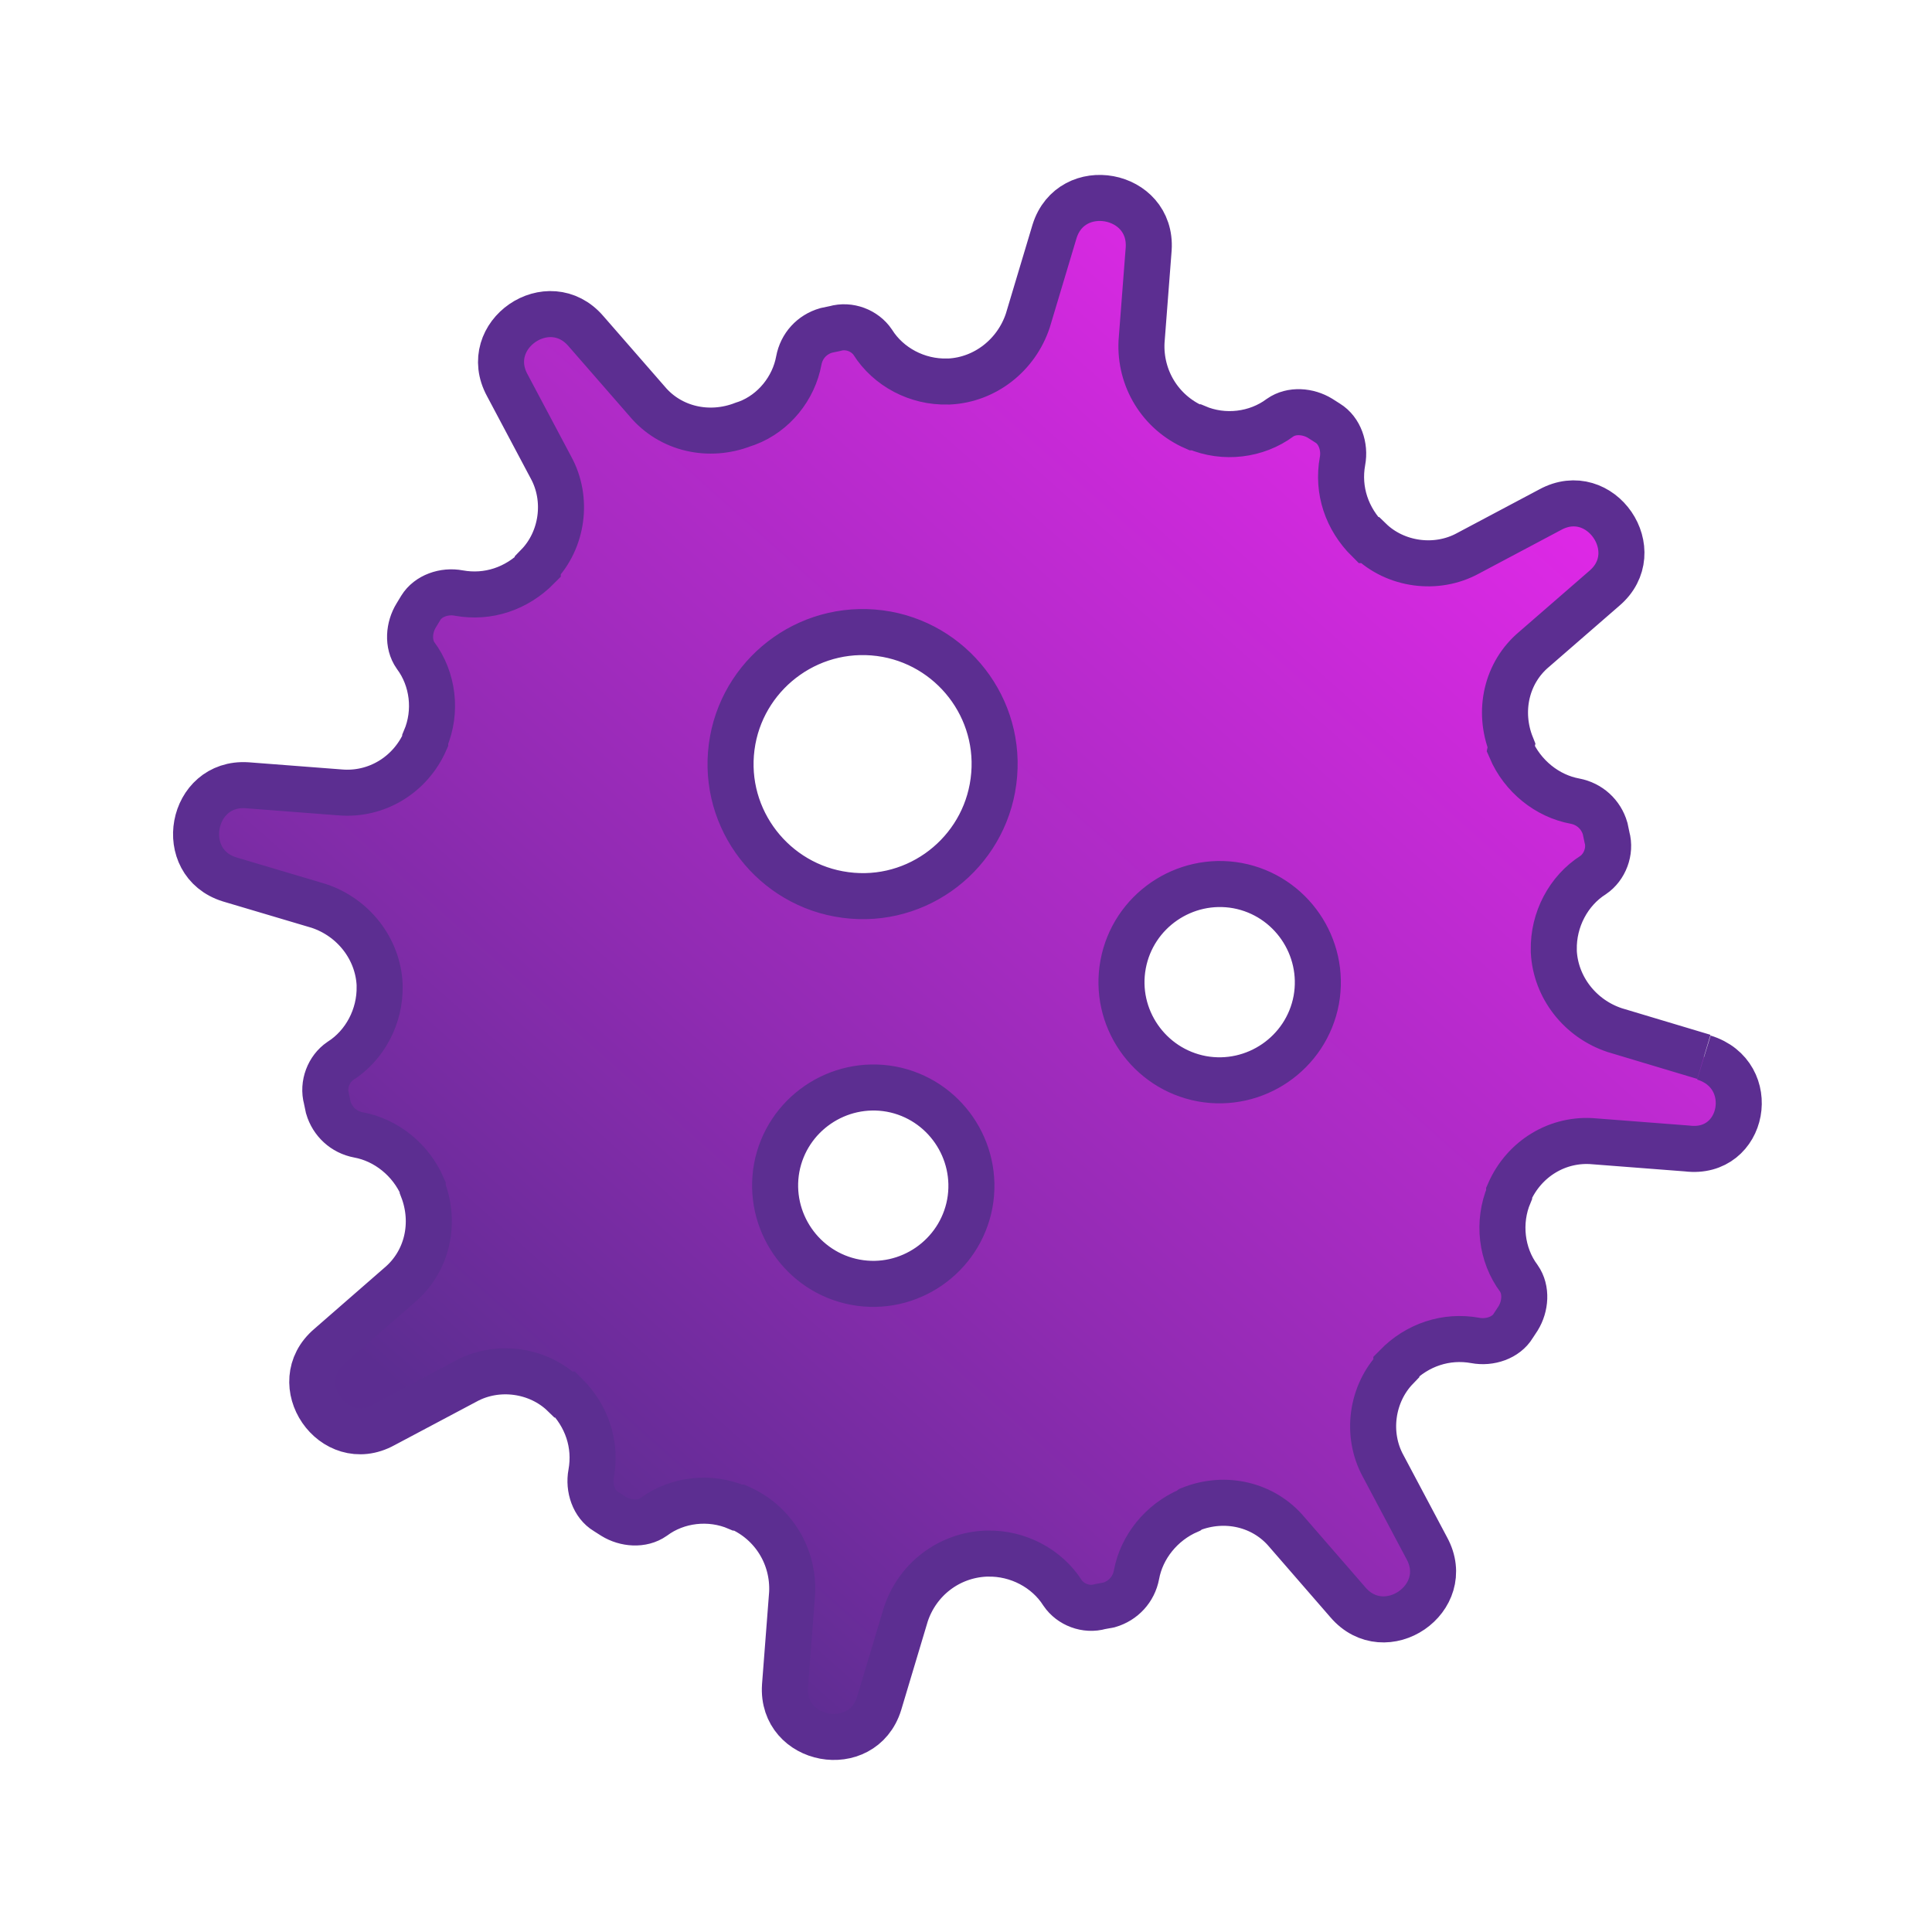 <svg width="200" height="200" viewBox="0 0 200 200" fill="none" xmlns="http://www.w3.org/2000/svg">
<g filter="url(#filter0_d_3483_61090)">
<path d="M112.444 144.754C137.225 139.036 152.666 114.302 146.947 89.544C141.229 64.762 116.518 49.321 91.737 55.04C66.955 60.759 51.514 85.469 57.233 110.251C62.952 135.032 87.662 150.473 112.444 144.754Z" fill="white"/>
<path d="M136.258 103.521C135.233 109.025 129.919 112.671 124.415 111.67C118.911 110.646 115.241 105.332 116.266 99.827C117.29 94.323 122.604 90.677 128.108 91.678C133.613 92.703 137.259 98.016 136.258 103.521ZM102.731 81.599C101.397 88.842 94.391 93.942 86.814 92.536C79.57 91.201 74.47 84.196 75.852 76.618C77.187 69.374 84.192 64.275 91.794 65.657C99.037 66.992 104.137 73.997 102.731 81.599ZM80.404 120.892C81.428 115.387 86.742 111.742 92.246 112.742C97.751 113.767 101.397 119.081 100.396 124.585C99.371 130.09 94.057 133.759 88.553 132.735C83.049 131.71 79.403 126.396 80.404 120.892ZM176.385 109.406L167.164 106.642C163.565 105.451 161.04 102.21 160.849 98.517V98.35C160.777 95.205 162.374 92.202 164.924 90.582C166.115 89.772 166.758 88.127 166.353 86.674L166.163 85.769C165.734 84.291 164.542 83.219 163.041 82.933C160.182 82.409 157.608 80.359 156.393 77.524L156.464 77.19C155.035 73.616 155.94 69.613 158.824 67.206L166.067 60.915C170.595 57.079 165.686 49.906 160.468 52.766L151.985 57.27C148.696 59.08 144.455 58.485 141.81 55.911H141.643C139.427 53.719 138.426 50.764 138.974 47.738C139.26 46.237 138.688 44.569 137.449 43.806L136.663 43.306C135.424 42.543 133.708 42.4 132.517 43.234C130.086 45.045 126.703 45.474 123.819 44.235H123.652C120.102 42.686 117.981 39.16 118.172 35.371L118.911 25.768C119.292 19.93 110.904 18.381 109.165 23.957L106.401 33.179C105.209 36.777 101.968 39.303 98.275 39.493H98.108C94.963 39.589 91.96 37.992 90.34 35.419C89.53 34.227 87.91 33.584 86.432 34.013L85.527 34.203C84.049 34.632 82.977 35.8 82.691 37.325C82.167 40.184 80.118 42.758 77.33 43.806L76.972 43.925C73.398 45.331 69.395 44.426 66.988 41.543L60.673 34.299C56.813 29.771 49.665 34.68 52.524 39.898L57.028 48.381C58.839 51.67 58.243 55.911 55.669 58.556V58.723C53.477 60.939 50.523 61.94 47.496 61.392C45.995 61.106 44.327 61.678 43.565 62.917L43.088 63.703C42.325 64.942 42.182 66.658 43.017 67.849C44.828 70.28 45.256 73.64 44.017 76.547V76.714C42.468 80.24 38.942 82.361 35.177 82.027L25.574 81.289C19.736 80.907 18.187 89.295 23.763 91.035L32.985 93.775C36.583 94.966 39.109 98.207 39.299 101.9V102.067C39.371 105.213 37.774 108.215 35.224 109.835C34.033 110.646 33.39 112.266 33.795 113.743L33.985 114.649C34.414 116.102 35.582 117.198 37.107 117.484C39.966 118.009 42.54 120.058 43.755 122.893V123.06C45.137 126.635 44.232 130.614 41.349 133.044L34.105 139.359C29.577 143.195 34.51 150.368 39.704 147.508L48.187 143.005C51.476 141.194 55.717 141.79 58.362 144.363H58.529C60.745 146.555 61.746 149.51 61.198 152.536C60.912 154.037 61.484 155.729 62.723 156.468L63.509 156.968C64.748 157.731 66.464 157.874 67.655 157.04C70.086 155.229 73.469 154.824 76.353 156.063H76.519C80.07 157.612 82.191 161.138 82 164.927L81.261 174.53C80.88 180.368 89.268 181.917 91.007 176.341L93.771 167.119C94.963 163.521 98.204 160.995 102.064 160.829H102.231C105.376 160.757 108.378 162.354 109.999 164.903C110.809 166.095 112.429 166.738 113.907 166.309L114.812 166.142C116.266 165.713 117.362 164.546 117.648 163.021C118.172 160.161 120.221 157.588 123.057 156.373L123.247 156.23C126.822 154.8 130.825 155.729 133.232 158.613L139.522 165.856C143.383 170.384 150.555 165.475 147.696 160.257L143.192 151.774C141.381 148.485 141.977 144.268 144.55 141.599V141.432C146.719 139.216 149.697 138.215 152.723 138.763C154.225 139.049 155.916 138.477 156.655 137.238L157.156 136.476C157.918 135.237 158.061 133.521 157.227 132.33C155.416 129.899 155.011 126.515 156.226 123.632V123.465C157.775 119.915 161.302 117.794 165.067 118.152L174.646 118.89C180.603 119.629 182.152 111.241 176.385 109.478" fill="url(#paint0_linear_3483_61090)"/>
<path d="M176.385 109.406L167.164 106.642C163.565 105.451 161.04 102.21 160.849 98.517V98.35C160.777 95.205 162.374 92.202 164.924 90.582C166.115 89.772 166.758 88.127 166.353 86.674L166.163 85.769C165.734 84.291 164.542 83.219 163.041 82.933C160.182 82.409 157.608 80.359 156.393 77.524L156.464 77.19C155.035 73.616 155.94 69.613 158.824 67.206L166.067 60.915C170.595 57.079 165.686 49.906 160.468 52.766L151.985 57.27C148.696 59.08 144.455 58.485 141.81 55.911H141.643C139.427 53.719 138.426 50.764 138.974 47.738C139.26 46.237 138.688 44.569 137.449 43.806L136.663 43.306C135.424 42.543 133.708 42.4 132.517 43.234C130.086 45.045 126.703 45.474 123.819 44.235H123.652C120.102 42.686 117.981 39.16 118.172 35.371L118.911 25.768C119.292 19.93 110.904 18.381 109.165 23.957L106.401 33.179C105.209 36.777 101.968 39.303 98.275 39.493H98.108C94.963 39.589 91.96 37.992 90.34 35.419C89.53 34.227 87.91 33.584 86.432 34.013L85.527 34.203C84.049 34.632 82.977 35.8 82.691 37.325C82.167 40.184 80.118 42.758 77.33 43.806L76.972 43.925C73.398 45.331 69.395 44.426 66.988 41.543L60.673 34.299C56.813 29.771 49.665 34.68 52.524 39.898L57.028 48.381C58.839 51.67 58.243 55.911 55.669 58.556V58.723C53.477 60.939 50.523 61.94 47.496 61.392C45.995 61.106 44.327 61.678 43.565 62.917L43.088 63.703C42.325 64.942 42.182 66.658 43.017 67.849C44.828 70.28 45.256 73.64 44.017 76.547V76.714C42.468 80.24 38.942 82.361 35.177 82.027L25.574 81.289C19.736 80.907 18.187 89.295 23.763 91.035L32.985 93.775C36.583 94.966 39.109 98.207 39.299 101.9V102.067C39.371 105.213 37.774 108.215 35.224 109.835C34.033 110.646 33.39 112.266 33.795 113.743L33.985 114.649C34.414 116.102 35.582 117.198 37.107 117.484C39.966 118.009 42.54 120.058 43.755 122.893V123.06C45.137 126.635 44.232 130.614 41.349 133.044L34.105 139.359C29.577 143.195 34.51 150.368 39.704 147.508L48.187 143.005C51.476 141.194 55.717 141.79 58.362 144.363H58.529C60.745 146.555 61.746 149.51 61.198 152.536C60.912 154.037 61.484 155.729 62.723 156.468L63.509 156.968C64.748 157.731 66.464 157.874 67.655 157.04C70.086 155.229 73.469 154.824 76.353 156.063H76.519C80.07 157.612 82.191 161.138 82 164.927L81.261 174.53C80.88 180.368 89.268 181.917 91.007 176.341L93.771 167.119C94.963 163.521 98.204 160.995 102.064 160.829H102.231C105.376 160.757 108.378 162.354 109.999 164.903C110.809 166.095 112.429 166.738 113.907 166.309L114.812 166.142C116.266 165.713 117.362 164.546 117.648 163.021C118.172 160.161 120.221 157.588 123.057 156.373L123.247 156.23C126.822 154.8 130.825 155.729 133.232 158.613L139.522 165.856C143.383 170.384 150.555 165.475 147.696 160.257L143.192 151.774C141.381 148.485 141.977 144.268 144.55 141.599V141.432C146.719 139.216 149.697 138.215 152.723 138.763C154.225 139.049 155.916 138.477 156.655 137.238L157.156 136.476C157.918 135.237 158.061 133.521 157.227 132.33C155.416 129.899 155.011 126.515 156.226 123.632V123.465C157.775 119.915 161.302 117.794 165.067 118.152L174.646 118.89C180.603 119.629 182.152 111.241 176.385 109.478M136.258 103.521C135.233 109.025 129.919 112.671 124.415 111.67C118.911 110.646 115.241 105.332 116.266 99.827C117.29 94.323 122.604 90.677 128.108 91.678C133.613 92.703 137.259 98.016 136.258 103.521ZM102.731 81.599C101.397 88.842 94.391 93.942 86.814 92.536C79.57 91.201 74.47 84.196 75.852 76.618C77.187 69.374 84.192 64.275 91.794 65.657C99.037 66.992 104.137 73.997 102.731 81.599ZM80.404 120.892C81.428 115.387 86.742 111.742 92.246 112.742C97.751 113.767 101.397 119.081 100.396 124.585C99.371 130.09 94.057 133.759 88.553 132.735C83.049 131.71 79.403 126.396 80.404 120.892Z" stroke="#5C2E91" stroke-width="4.766" stroke-miterlimit="10"/>
</g>
<defs>
<filter id="filter0_d_3483_61090" x="-6.479" y="-6.479" width="212.957" height="212.957" filterUnits="userSpaceOnUse" color-interpolation-filters="sRGB">
<feFlood flood-opacity="0" result="BackgroundImageFix"/>
<feColorMatrix in="SourceAlpha" type="matrix" values="0 0 0 0 0 0 0 0 0 0 0 0 0 0 0 0 0 0 127 0" result="hardAlpha"/>
<feOffset/>
<feGaussianBlur stdDeviation="3.239"/>
<feColorMatrix type="matrix" values="0 0 0 0 0.282 0 0 0 0 0.133 0 0 0 0 0.459 0 0 0 0.7 0"/>
<feBlend mode="normal" in2="BackgroundImageFix" result="effect1_dropShadow_3483_61090"/>
<feBlend mode="normal" in="SourceGraphic" in2="effect1_dropShadow_3483_61090" result="shape"/>
</filter>
<linearGradient id="paint0_linear_3483_61090" x1="41.567" y1="143.855" x2="145.012" y2="27.501" gradientUnits="userSpaceOnUse">
<stop stop-color="#5C2D91"/>
<stop offset="0.34" stop-color="#912BB3"/>
<stop offset="0.5" stop-color="#A62BC1"/>
<stop offset="1" stop-color="#E428EA"/>
</linearGradient>
</defs>
</svg>
